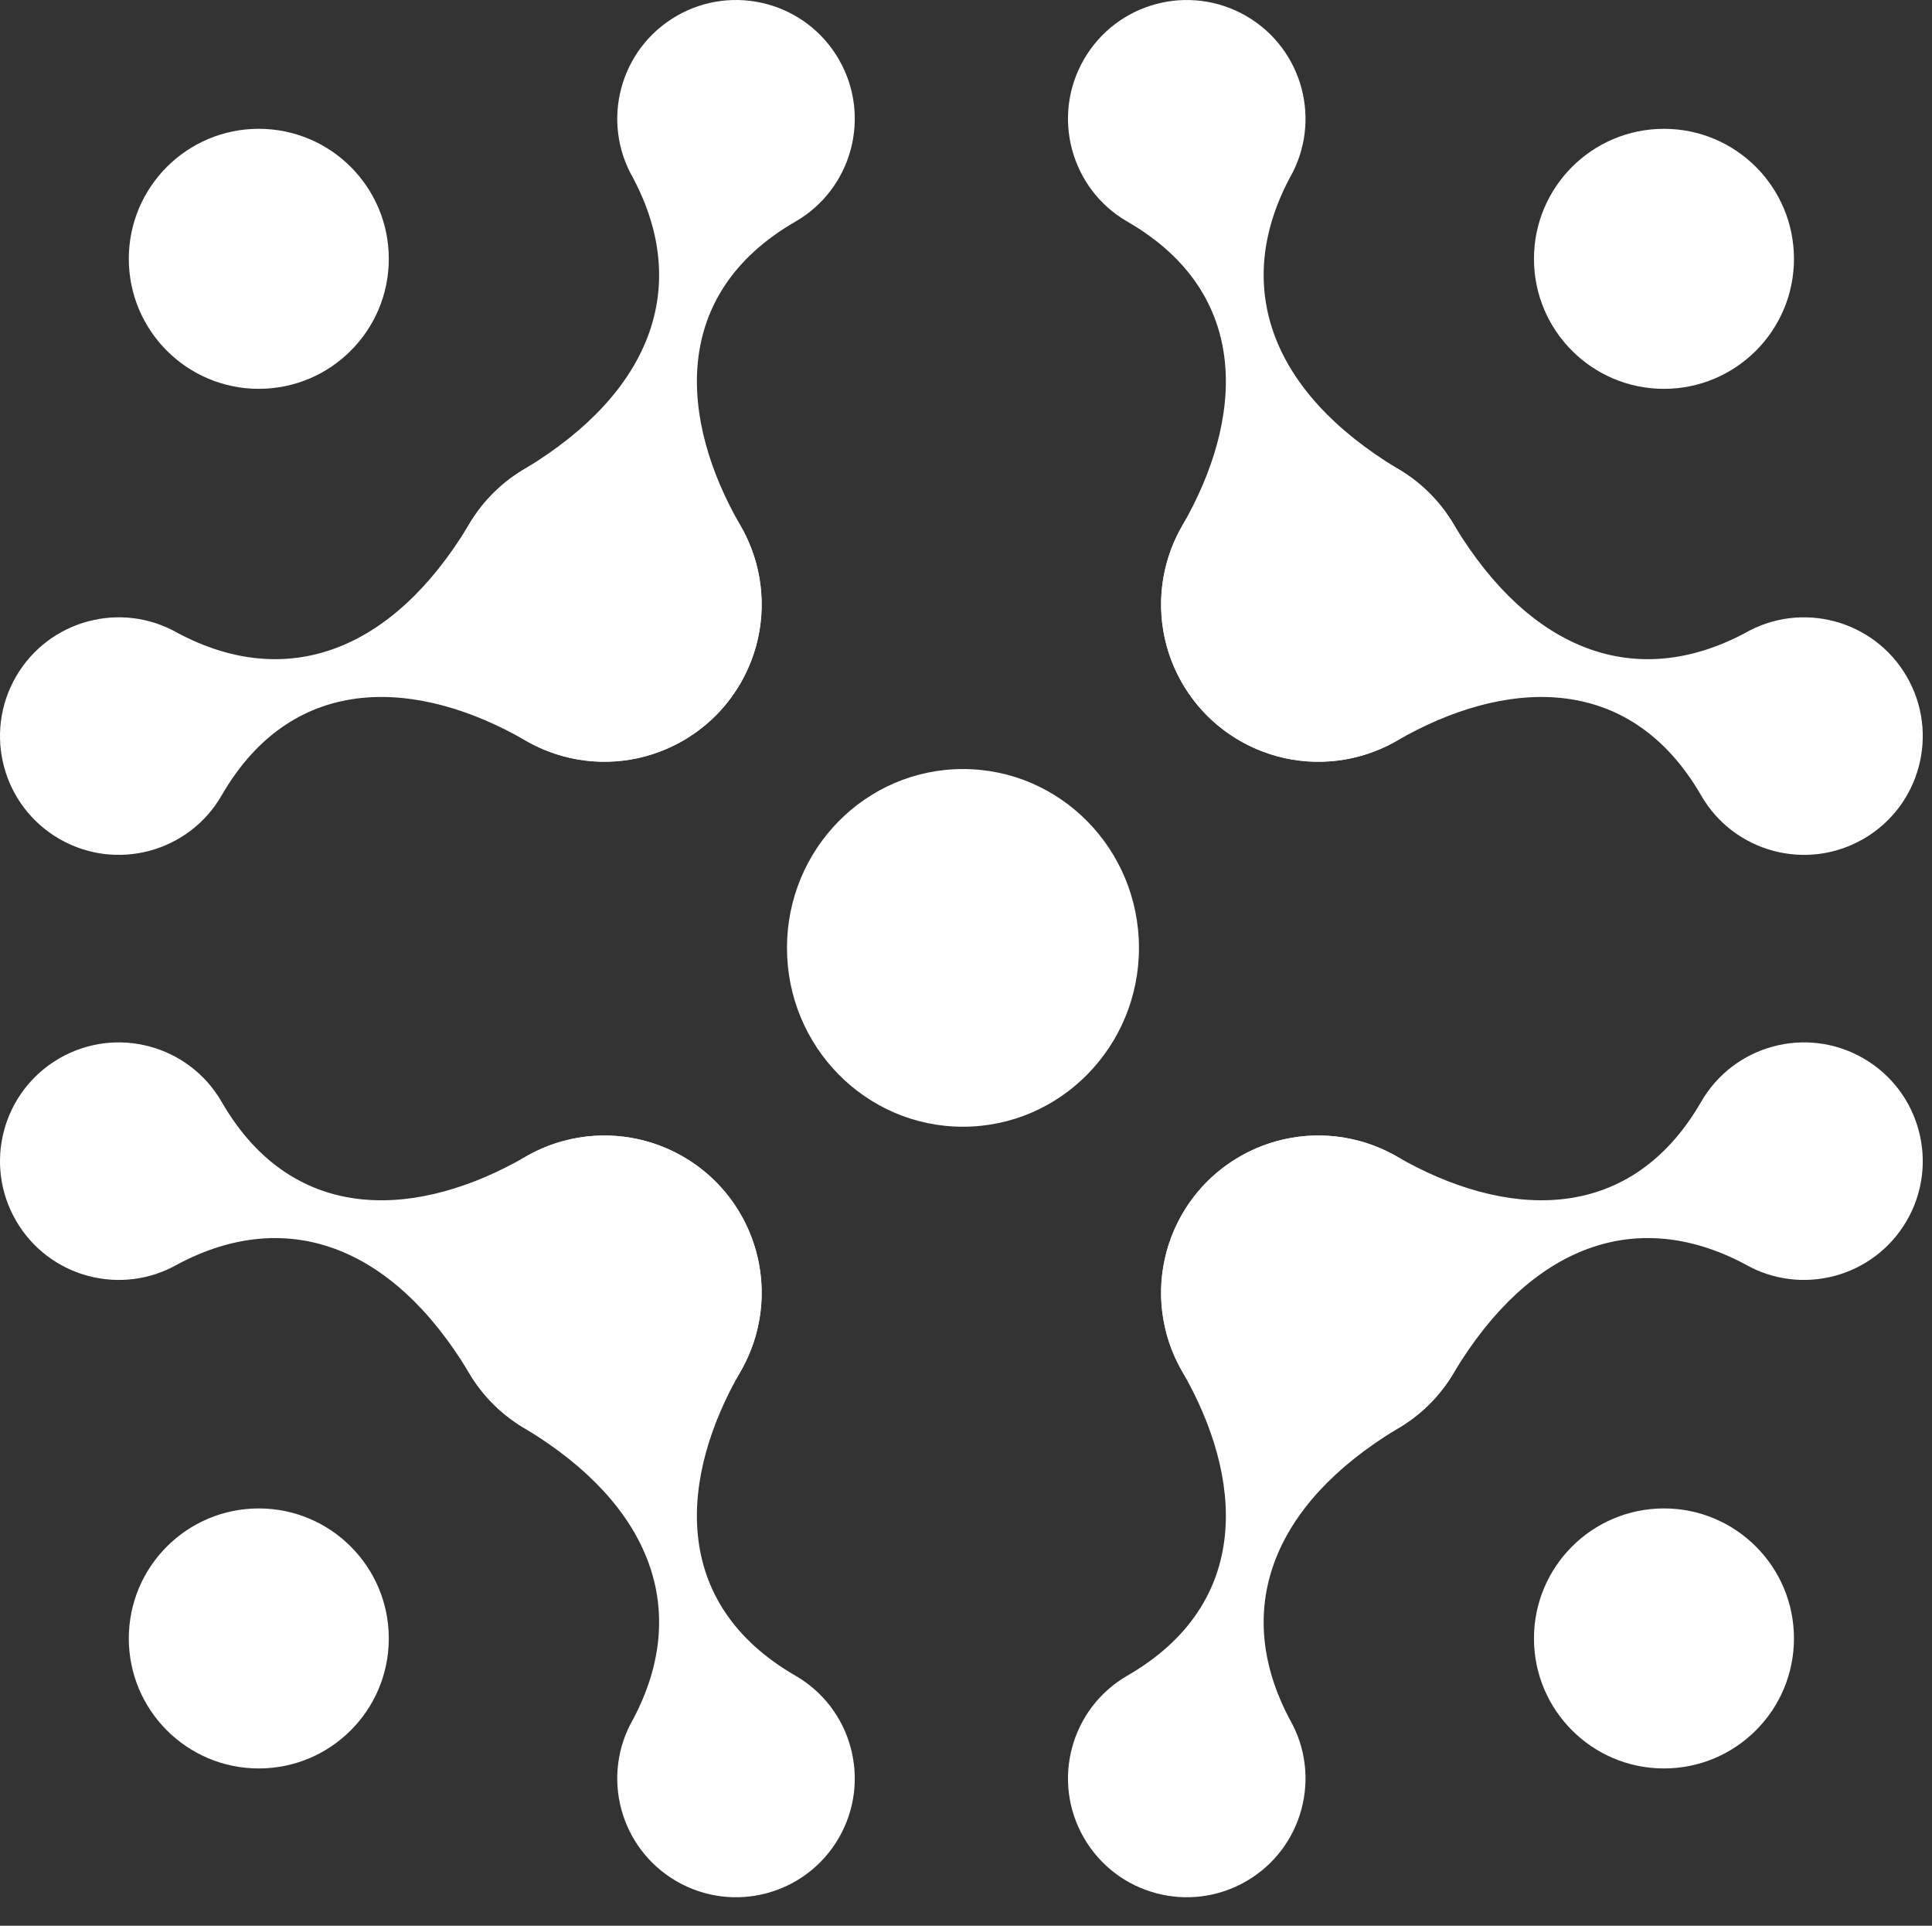 <?xml version="1.0" encoding="UTF-8"?>
<svg width="301px" height="300px" viewBox="0 0 301 300" version="1.1" xmlns="http://www.w3.org/2000/svg" xmlns:xlink="http://www.w3.org/1999/xlink">
    <rect x="0" y="0" width="301" height="300" fill="#333333" stroke="none"/>
    <title>Artboard</title>
    <g id="Artboard" stroke="none" stroke-width="1" fill="none" fill-rule="evenodd">
        <g id="Group" fill="#FFFFFF" fill-rule="nonzero">
            <ellipse id="Oval" transform="translate(150.028, 147.664) rotate(90) translate(-150.028, -147.664)" cx="150.028" cy="147.664" rx="27.861" ry="27.419"></ellipse>
            <circle id="Oval" cx="40.321" cy="40.319" r="20.253"></circle>
            <path d="M9.253,130.691 C18.102,135.8 29.416,132.768 34.525,123.92 C45.849,104.305 65.47,105.887 81.913,115.381 C93.632,122.147 108.616,118.132 115.381,106.413 C122.147,94.695 118.132,79.711 106.413,72.946 C94.695,66.18 79.711,70.195 72.946,81.913 C61.063,101.529 44.666,107.599 27.753,98.648 C18.905,93.539 7.59,96.571 2.482,105.42 C-2.627,114.268 0.405,125.582 9.253,130.691 Z" id="Path"></path>
            <path d="M130.691,9.253 C135.8,18.102 132.768,29.416 123.92,34.525 C104.305,45.849 105.887,65.47 115.381,81.913 C122.147,93.632 118.132,108.616 106.413,115.381 C94.695,122.147 79.711,118.132 72.946,106.413 C66.18,94.695 70.195,79.711 81.913,72.946 C101.529,61.063 107.599,44.666 98.648,27.753 C93.539,18.905 96.571,7.59 105.42,2.482 C114.268,-2.627 125.582,0.405 130.691,9.253 Z" id="Path"></path>
            <circle id="Oval" transform="translate(259.241, 40.321) scale(-1, 1) translate(-259.241, -40.321)" cx="259.241" cy="40.321" r="20.253"></circle>
            <path d="M290.309,130.693 C281.46,135.802 270.146,132.77 265.037,123.921 C253.713,104.307 234.092,105.889 217.648,115.383 C205.93,122.148 190.946,118.134 184.181,106.415 C177.415,94.697 181.43,79.713 193.148,72.948 C204.866,66.182 219.85,70.197 226.616,81.915 C238.499,101.53 254.896,107.601 271.809,98.65 C280.657,93.541 291.972,96.573 297.08,105.421 C302.189,114.27 299.157,125.584 290.309,130.693 Z" id="Path"></path>
            <path d="M168.871,9.255 C163.762,18.103 166.794,29.418 175.642,34.527 C195.257,45.851 193.675,65.472 184.181,81.915 C177.415,93.634 181.43,108.618 193.148,115.383 C204.866,122.149 219.85,118.134 226.616,106.415 C233.381,94.697 229.366,79.713 217.648,72.948 C198.033,61.065 191.963,44.668 200.914,27.755 C206.022,18.907 202.991,7.592 194.142,2.484 C185.294,-2.625 173.979,0.407 168.871,9.255 Z" id="Path"></path>
            <circle id="Oval" transform="translate(40.321, 255.241) scale(-1, 1) rotate(-180) translate(-40.321, -255.241)" cx="40.321" cy="255.241" r="20.253"></circle>
            <path d="M9.253,164.869 C18.102,159.76 29.416,162.792 34.525,171.64 C45.849,191.255 65.47,189.673 81.913,180.179 C93.632,173.413 108.616,177.428 115.381,189.146 C122.147,200.865 118.132,215.848 106.413,222.614 C94.695,229.379 79.711,225.365 72.946,213.646 C61.063,194.031 44.666,187.961 27.753,196.912 C18.905,202.02 7.59,198.989 2.482,190.14 C-2.627,181.292 0.405,169.977 9.253,164.869 Z" id="Path"></path>
            <path d="M130.691,286.307 C135.8,277.458 132.768,266.144 123.92,261.035 C104.305,249.711 105.887,230.09 115.381,213.646 C122.147,201.928 118.132,186.944 106.413,180.179 C94.695,173.413 79.711,177.428 72.946,189.146 C66.18,200.865 70.195,215.848 81.913,222.614 C101.529,234.497 107.599,250.894 98.648,267.807 C93.539,276.655 96.571,287.97 105.42,293.078 C114.268,298.187 125.582,295.155 130.691,286.307 Z" id="Path"></path>
            <circle id="Oval" transform="translate(259.241, 255.239) rotate(180) translate(-259.241, -255.239)" cx="259.241" cy="255.239" r="20.253"></circle>
            <path d="M290.309,164.867 C281.46,159.758 270.146,162.79 265.037,171.638 C253.713,191.253 234.092,189.671 217.648,180.177 C205.93,173.411 190.946,177.426 184.181,189.144 C177.415,200.863 181.43,215.847 193.148,222.612 C204.866,229.377 219.85,225.363 226.616,213.644 C238.499,194.029 254.896,187.959 271.809,196.91 C280.657,202.018 291.972,198.987 297.08,190.138 C302.189,181.29 299.157,169.975 290.309,164.867 Z" id="Path"></path>
            <path d="M168.871,286.305 C163.762,277.456 166.794,266.142 175.642,261.033 C195.257,249.709 193.675,230.088 184.181,213.644 C177.415,201.926 181.43,186.942 193.148,180.177 C204.866,173.411 219.85,177.426 226.616,189.144 C233.381,200.863 229.366,215.847 217.648,222.612 C198.033,234.495 191.963,250.892 200.914,267.805 C206.022,276.653 202.991,287.968 194.142,293.076 C185.294,298.185 173.979,295.153 168.871,286.305 Z" id="Path"></path>
        </g>
    </g>
</svg>
